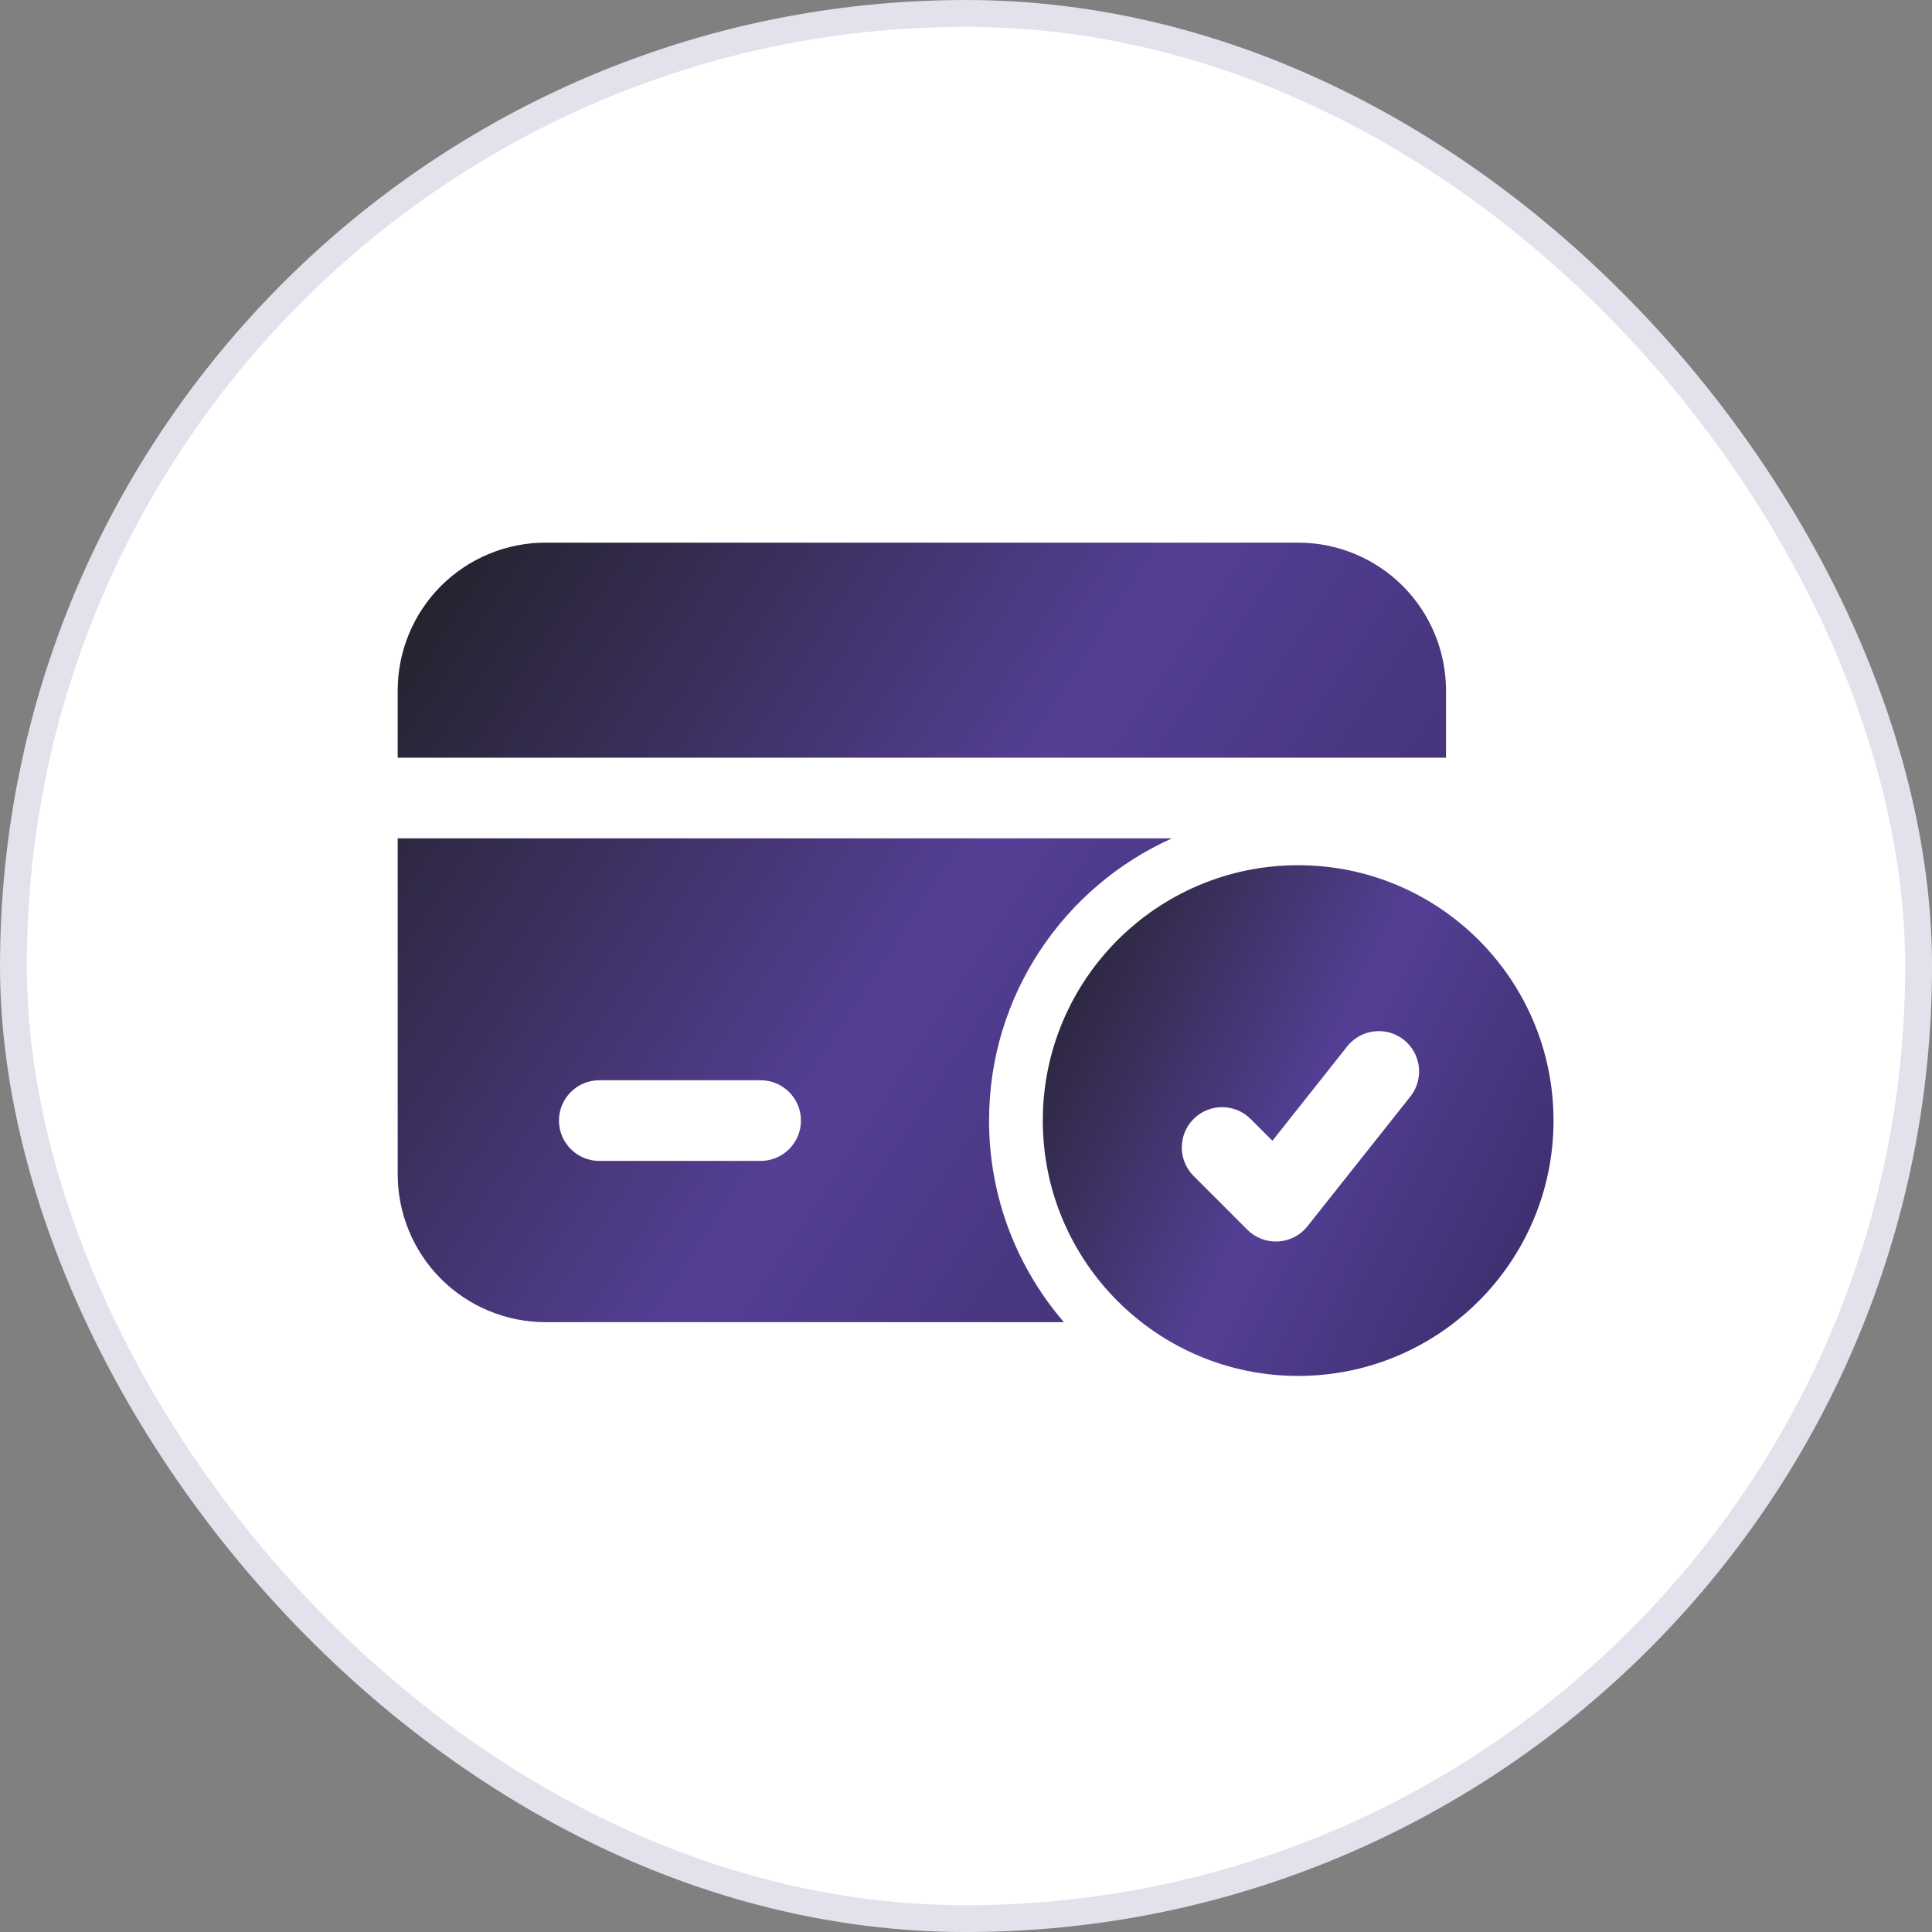 <svg width="60" height="60" viewBox="0 0 60 60" fill="none" xmlns="http://www.w3.org/2000/svg">
<rect x="0" y="0" width="60" height="60" fill="#808080" stroke="none"/>
<rect x="0.417" y="0.417" width="59.167" height="59.167" rx="29.583" fill="white" stroke="#E4E1EC" stroke-width="0.833"/>
<g clip-path="url(#clip0_3621_9485)">
<path fill-rule="evenodd" clip-rule="evenodd" d="M40.315 26.87C35.938 26.87 32.385 30.423 32.385 34.801C32.385 39.178 35.938 42.731 40.315 42.731C44.693 42.731 48.246 39.178 48.246 34.801C48.246 30.423 44.693 26.87 40.315 26.87ZM37.068 36.52L38.737 38.19C38.991 38.444 39.339 38.575 39.696 38.555C40.051 38.534 40.384 38.363 40.604 38.083L43.801 34.053C44.23 33.51 44.139 32.722 43.598 32.293C43.057 31.864 42.267 31.954 41.838 32.497L39.516 35.427L38.839 34.751C38.35 34.261 37.557 34.261 37.068 34.751C36.58 35.238 36.58 36.033 37.068 36.52Z" fill="url(#paint0_linear_3621_9485)"/>
<path fill-rule="evenodd" clip-rule="evenodd" d="M36.397 26.035H12.351V36.47C12.351 37.687 12.835 38.856 13.695 39.717C14.556 40.577 15.725 41.061 16.942 41.061H33.04C31.592 39.38 30.716 37.191 30.716 34.8C30.716 30.897 33.05 27.536 36.397 26.035ZM23.622 33.548H18.611C17.92 33.548 17.359 34.109 17.359 34.8C17.359 35.492 17.92 36.053 18.611 36.053H23.622C24.313 36.053 24.874 35.492 24.874 34.8C24.874 34.109 24.313 33.548 23.622 33.548ZM12.351 23.531H44.907V21.444C44.907 20.227 44.423 19.058 43.563 18.197C42.702 17.337 41.533 16.852 40.316 16.852C34.534 16.852 22.724 16.852 16.942 16.852C15.725 16.852 14.556 17.337 13.695 18.197C12.835 19.058 12.351 20.227 12.351 21.444V23.531Z" fill="url(#paint1_linear_3621_9485)"/>
</g>
<defs>
<linearGradient id="paint0_linear_3621_9485" x1="31.622" y1="26.023" x2="49.438" y2="34.725" gradientUnits="userSpaceOnUse">
<stop offset="0.002" stop-color="#1D1D1B"/>
<stop offset="0.596" stop-color="#543F95"/>
<stop offset="1" stop-color="#3F2F70"/>
</linearGradient>
<linearGradient id="paint1_linear_3621_9485" x1="10.785" y1="15.56" x2="42.426" y2="36.344" gradientUnits="userSpaceOnUse">
<stop offset="0.002" stop-color="#1D1D1B"/>
<stop offset="0.596" stop-color="#543F95"/>
<stop offset="1" stop-color="#3F2F70"/>
</linearGradient>
<clipPath id="clip0_3621_9485">
<rect width="36" height="25.983" fill="white" transform="translate(12.301 16.8)"/>
</clipPath>
</defs>
</svg>
